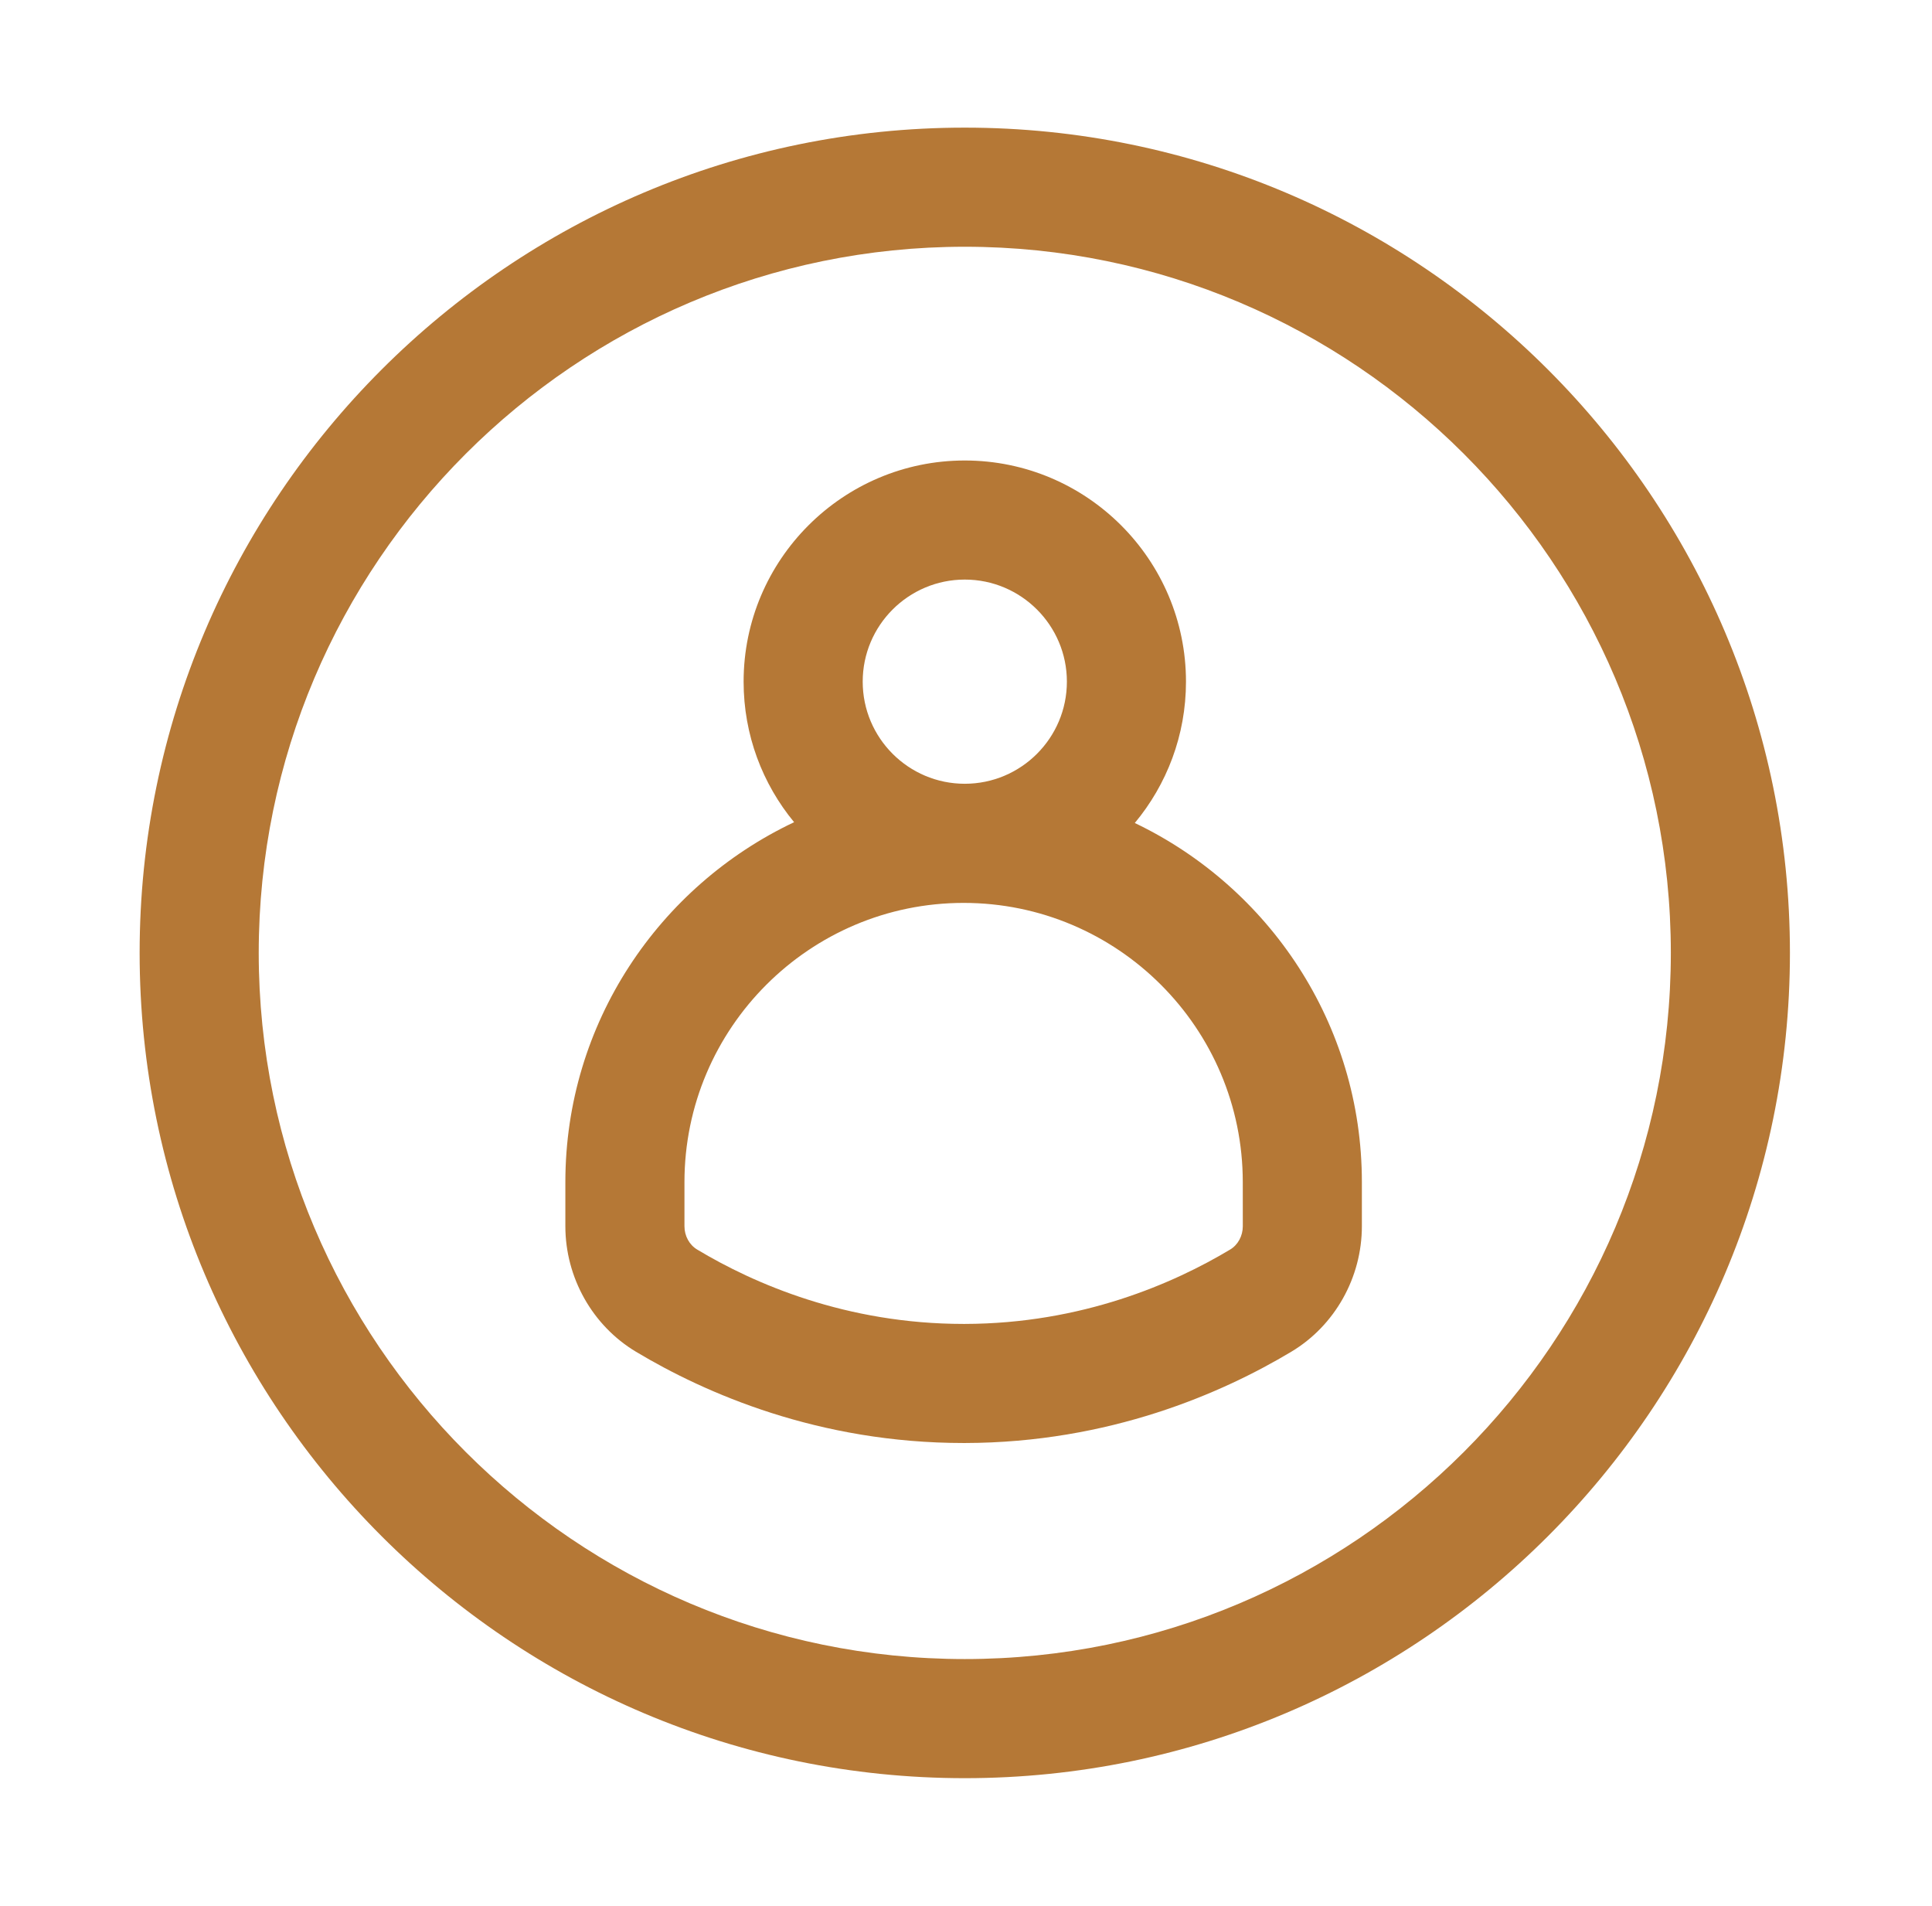 <svg xmlns="http://www.w3.org/2000/svg" width="73" height="72" viewBox="0 0 73 72" fill="none"><path d="M42.878 31.092C44.084 29.643 44.812 27.782 44.812 25.753C44.812 21.145 41.063 17.397 36.454 17.397C31.846 17.397 28.097 21.147 28.097 25.753C28.097 27.768 28.813 29.618 30.005 31.062C24.906 33.474 21.362 38.654 21.362 44.658V46.325C21.362 48.265 22.385 50.082 24.03 51.068C26.657 52.642 30.935 54.516 36.411 54.516H36.458C41.914 54.505 46.176 52.634 48.792 51.067C50.437 50.082 51.458 48.265 51.458 46.325V44.658C51.459 38.678 47.944 33.516 42.878 31.092ZM36.454 21.896C38.582 21.896 40.312 23.626 40.312 25.752C40.312 27.88 38.582 29.61 36.454 29.61C34.327 29.61 32.597 27.88 32.597 25.752C32.597 23.626 34.327 21.896 36.454 21.896ZM46.959 46.326C46.959 46.693 46.775 47.032 46.479 47.208C44.348 48.485 40.88 50.008 36.45 50.017C36.437 50.017 36.425 50.017 36.413 50.017C31.964 50.017 28.484 48.492 26.344 47.208C26.047 47.031 25.862 46.693 25.862 46.326V44.659C25.862 38.843 30.594 34.111 36.41 34.111C42.227 34.111 46.958 38.843 46.958 44.659L46.959 46.326Z" fill="#B57836"></path><path d="M36.454 4.822C19.262 4.822 5.276 18.808 5.276 36C5.276 53.191 19.263 67.178 36.454 67.178C53.645 67.178 67.632 53.191 67.632 36C67.632 18.808 53.645 4.822 36.454 4.822ZM36.454 62.678C21.744 62.678 9.776 50.711 9.776 36C9.776 21.29 21.744 9.322 36.454 9.322C51.165 9.322 63.132 21.29 63.132 36C63.132 50.711 51.165 62.678 36.454 62.678Z" fill="#B57836"></path></svg>